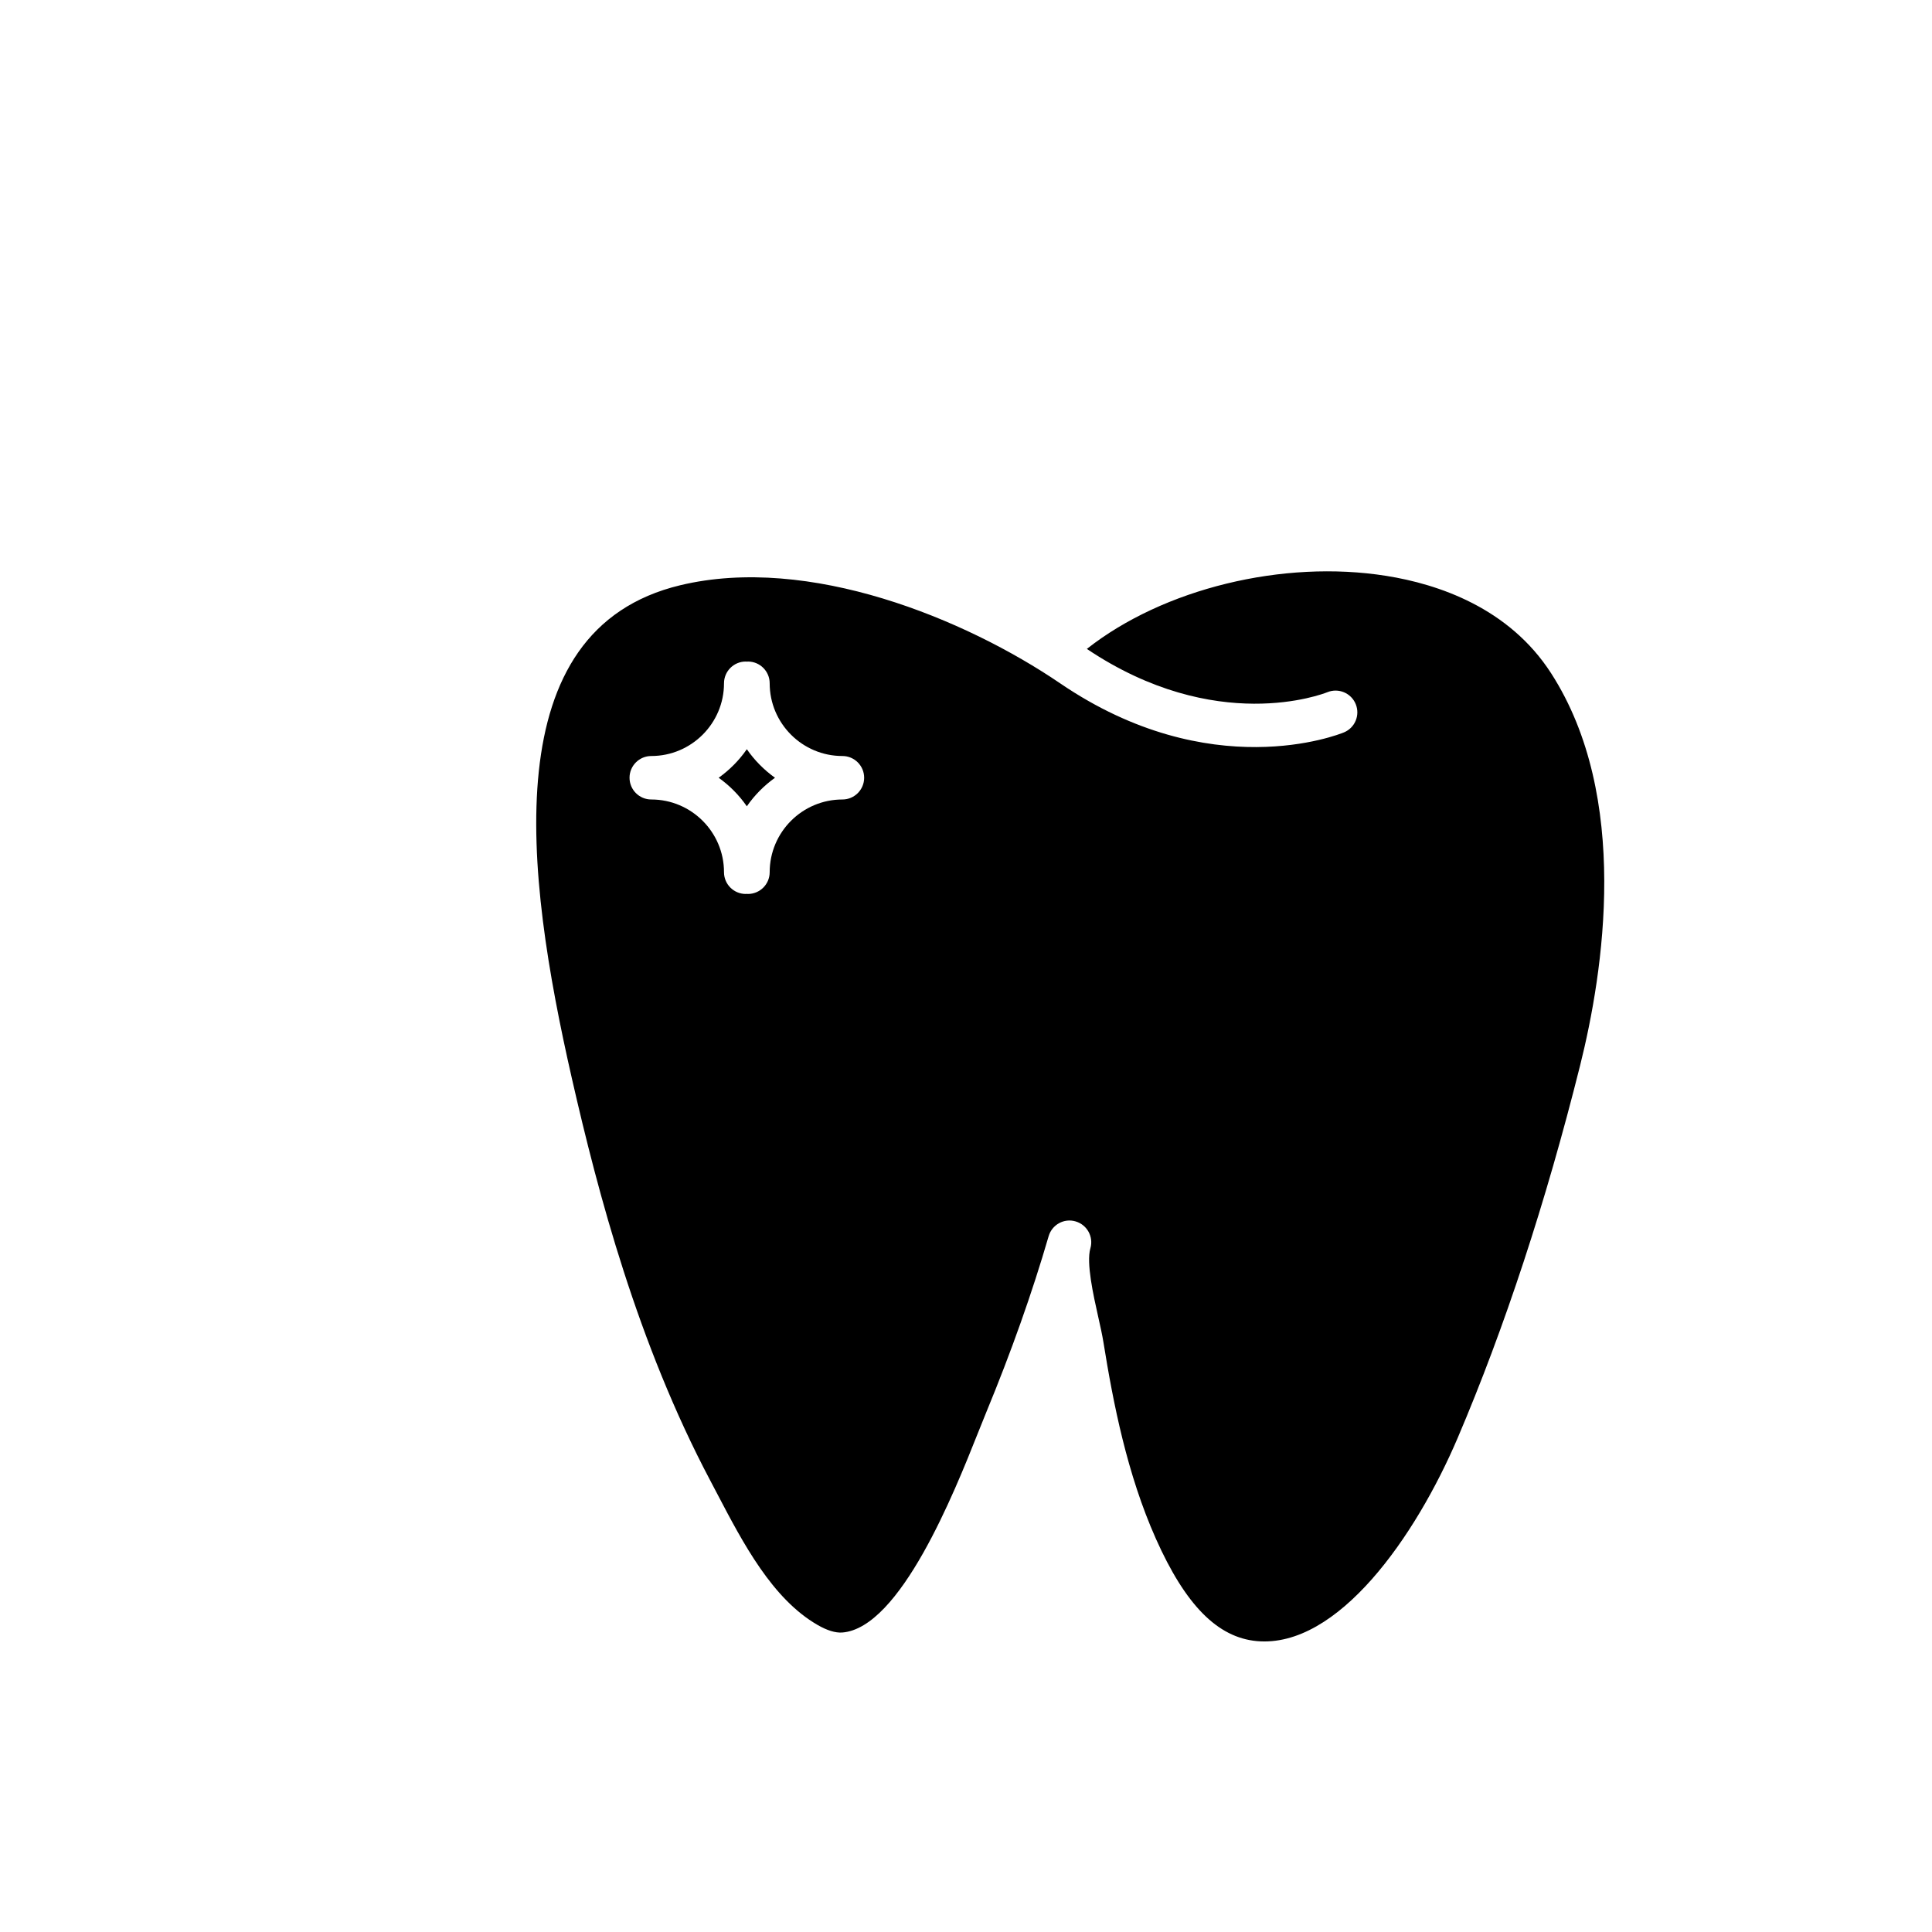 <svg xmlns="http://www.w3.org/2000/svg" id="Layer_1" viewBox="0 0 200 200"><g fill="rgb(0,0,0)"><path d="m77.312 77.559c-.793 1.146-1.782 2.143-2.915 2.954 1.133.811 2.122 1.808 2.915 2.954.793-1.146 1.782-2.143 2.915-2.954-1.133-.811-2.122-1.808-2.915-2.954z"></path><path d="m143.507 59.614c-10.698-1.706-23.092 1.329-30.996 7.561 13.354 8.966 24.436 4.666 24.904 4.479 1.148-.464 2.461.088 2.929 1.235s-.075 2.455-1.221 2.928c-.558.23-13.822 5.512-29.362-5.069-9.816-6.683-26.008-13.356-39.335-10.166-19.217 4.602-16.096 29.694-11.229 51.041 2.715 11.909 6.796 27.404 14.328 41.641l.726 1.382c2.669 5.097 5.694 10.872 10.395 13.575.983.565 1.827.822 2.526.778 6.018-.438 11.638-14.562 14.037-20.593.325-.816.616-1.549.874-2.171 2.601-6.292 4.777-12.434 6.469-18.256.001-.003.002-.006.003-.008.346-1.193 1.593-1.884 2.788-1.532 1.193.347 1.879 1.595 1.533 2.788h-.001c-.439 1.509.31 4.851.804 7.061.219.978.426 1.899.551 2.682 1.012 6.296 2.447 13.634 5.424 20.314 3.055 6.857 6.375 10.226 10.449 10.602 8.393.764 16.457-10.856 20.803-21.052 4.851-11.38 9.111-24.343 12.663-38.528 2.422-9.672 5.253-27.81-3.005-40.62-4.365-6.772-11.684-9.216-17.055-10.072zm-56.3 23.148c-4.152 0-7.53 3.378-7.53 7.53 0 1.242-1.008 2.25-2.25 2.25-.039 0-.076-.009-.114-.011-.039.002-.075.011-.114.011-1.242 0-2.25-1.008-2.25-2.25 0-4.152-3.378-7.53-7.529-7.53-1.242 0-2.25-1.008-2.25-2.25s1.008-2.25 2.25-2.25c4.151 0 7.529-3.378 7.529-7.529 0-1.242 1.008-2.25 2.25-2.25.039 0 .076.009.114.011.039-.002.075-.011.114-.011 1.242 0 2.25 1.008 2.25 2.25 0 4.151 3.378 7.529 7.53 7.529 1.242 0 2.25 1.008 2.25 2.25s-1.008 2.25-2.25 2.25z"></path></g></svg>
